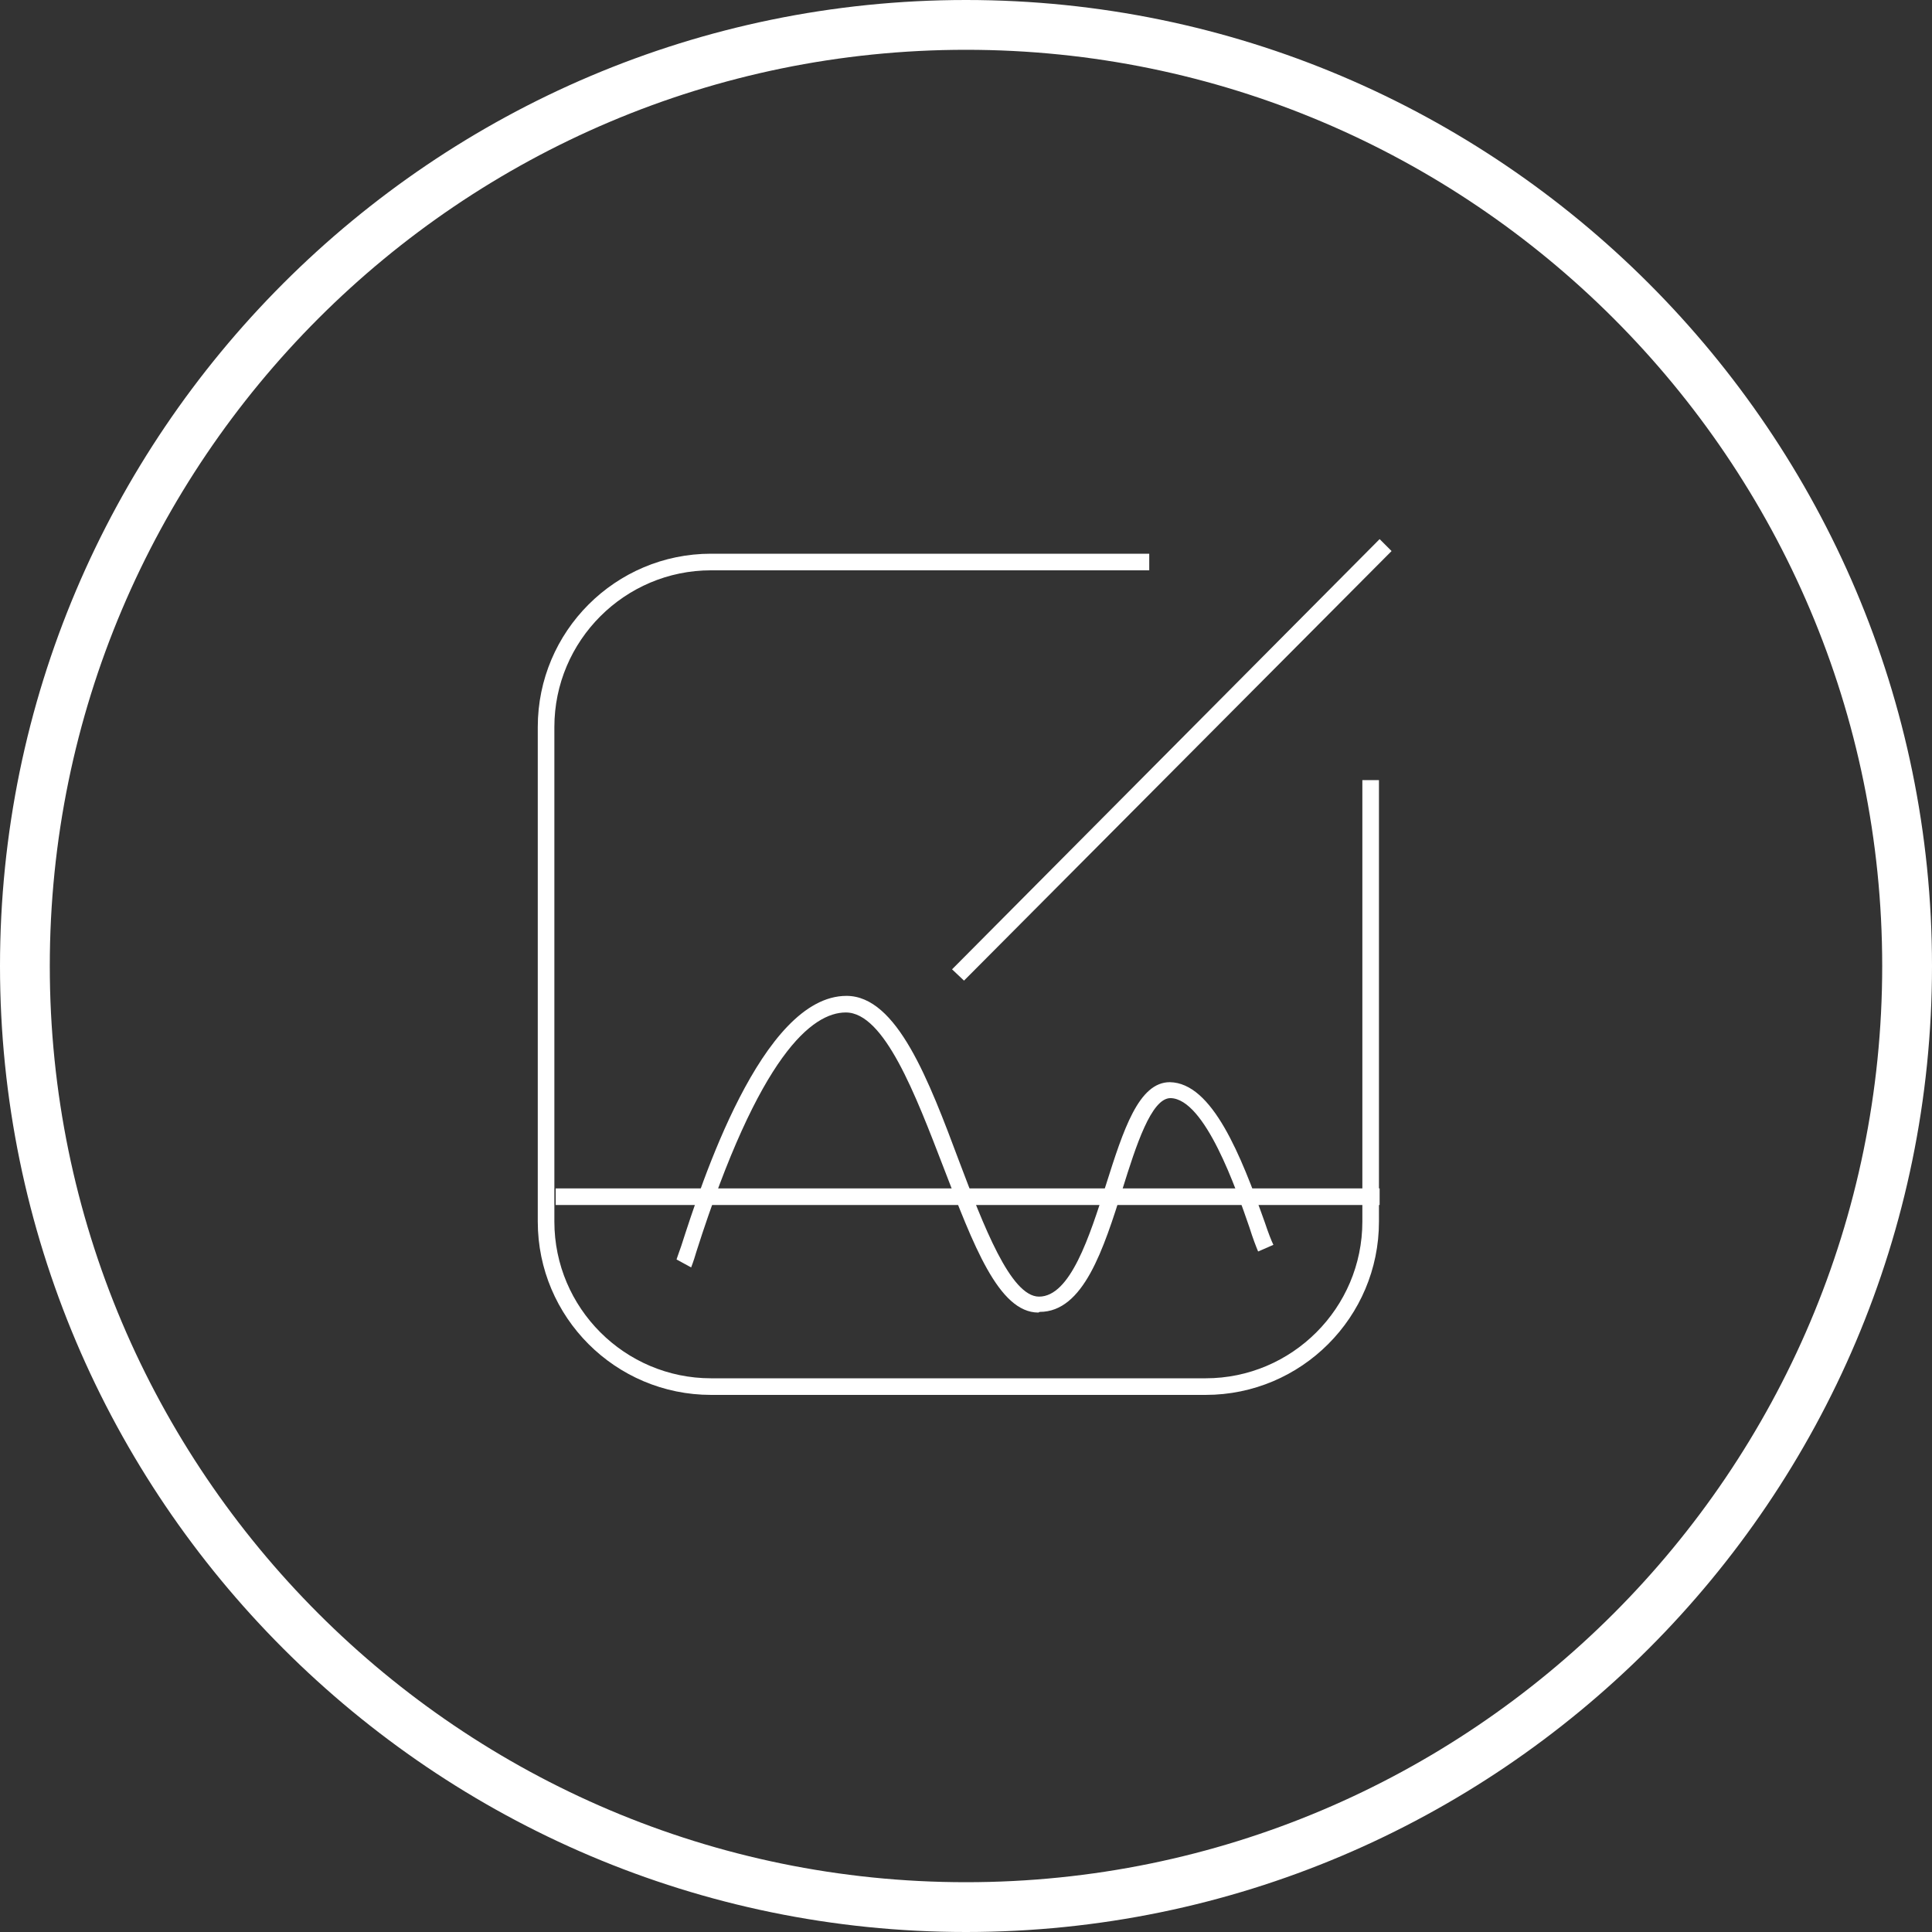 <svg width="300" height="300" viewBox="0 0 300 300" fill="none" xmlns="http://www.w3.org/2000/svg">
<rect x="0" y="0" width="300" height="300" fill="#333333" stroke="none"/>
<g clip-path="url(#clip0_25_1009)">
<path d="M150 300C67.32 300 0 232.68 0 150C0 67.32 67.32 0 150 0C232.68 0 300 67.32 300 150C300 232.68 232.68 300 150 300ZM150 7.732C71.546 7.732 7.732 71.546 7.732 150C7.732 228.454 71.546 292.268 150 292.268C228.454 292.268 292.268 228.454 292.268 150C292.268 71.546 228.454 7.732 150 7.732Z" fill="white"/>
<path d="M187.217 216.599H110.412C95.567 216.599 83.505 204.537 83.505 189.692V112.887C83.505 98.042 95.567 85.98 110.412 85.98H178.454V88.558H110.412C97.01 88.558 86.082 99.485 86.082 112.887V189.692C86.082 203.094 97.01 214.021 110.412 214.021H187.217C200.619 214.021 211.546 203.094 211.546 189.692V121.135H214.124V189.692C214.124 204.537 202.062 216.599 187.217 216.599Z" fill="white"/>
<path d="M149.691 152.269L147.835 150.517L214.227 83.713L216.082 85.568L149.691 152.269Z" fill="white"/>
<path d="M161.237 203.814C155.052 203.814 151.134 193.299 146.495 181.237C142.165 170 137.32 157.216 131.34 157.216C126.186 157.216 117.938 163.608 108.144 194.33C107.629 196.082 107.423 196.495 107.32 196.804L105.052 195.567C105.052 195.567 105.361 194.639 105.773 193.505C108.866 183.918 118.247 154.639 131.443 154.639C139.278 154.639 144.227 167.732 148.969 180.412C152.68 190.206 156.907 201.34 161.34 201.34C166.186 201.34 169.175 192.062 171.753 183.918C174.433 175.464 176.804 168.041 181.65 168.041C188.247 168.144 192.68 179.381 196.392 189.794C196.907 191.34 197.423 192.68 197.732 193.299L195.361 194.33C195.052 193.608 194.536 192.268 194.021 190.619C191.959 184.639 187.113 170.619 181.753 170.515C178.763 170.515 176.392 177.938 174.33 184.536C171.34 194.021 168.247 203.711 161.443 203.711L161.237 203.814Z" fill="white"/>
<path d="M214.227 184.535H86.289V187.112H214.227V184.535Z" fill="white"/>
</g>
<defs>
<clipPath id="clip0_25_1009">
<rect width="300" height="300" fill="white"/>
</clipPath>
</defs>
</svg>

